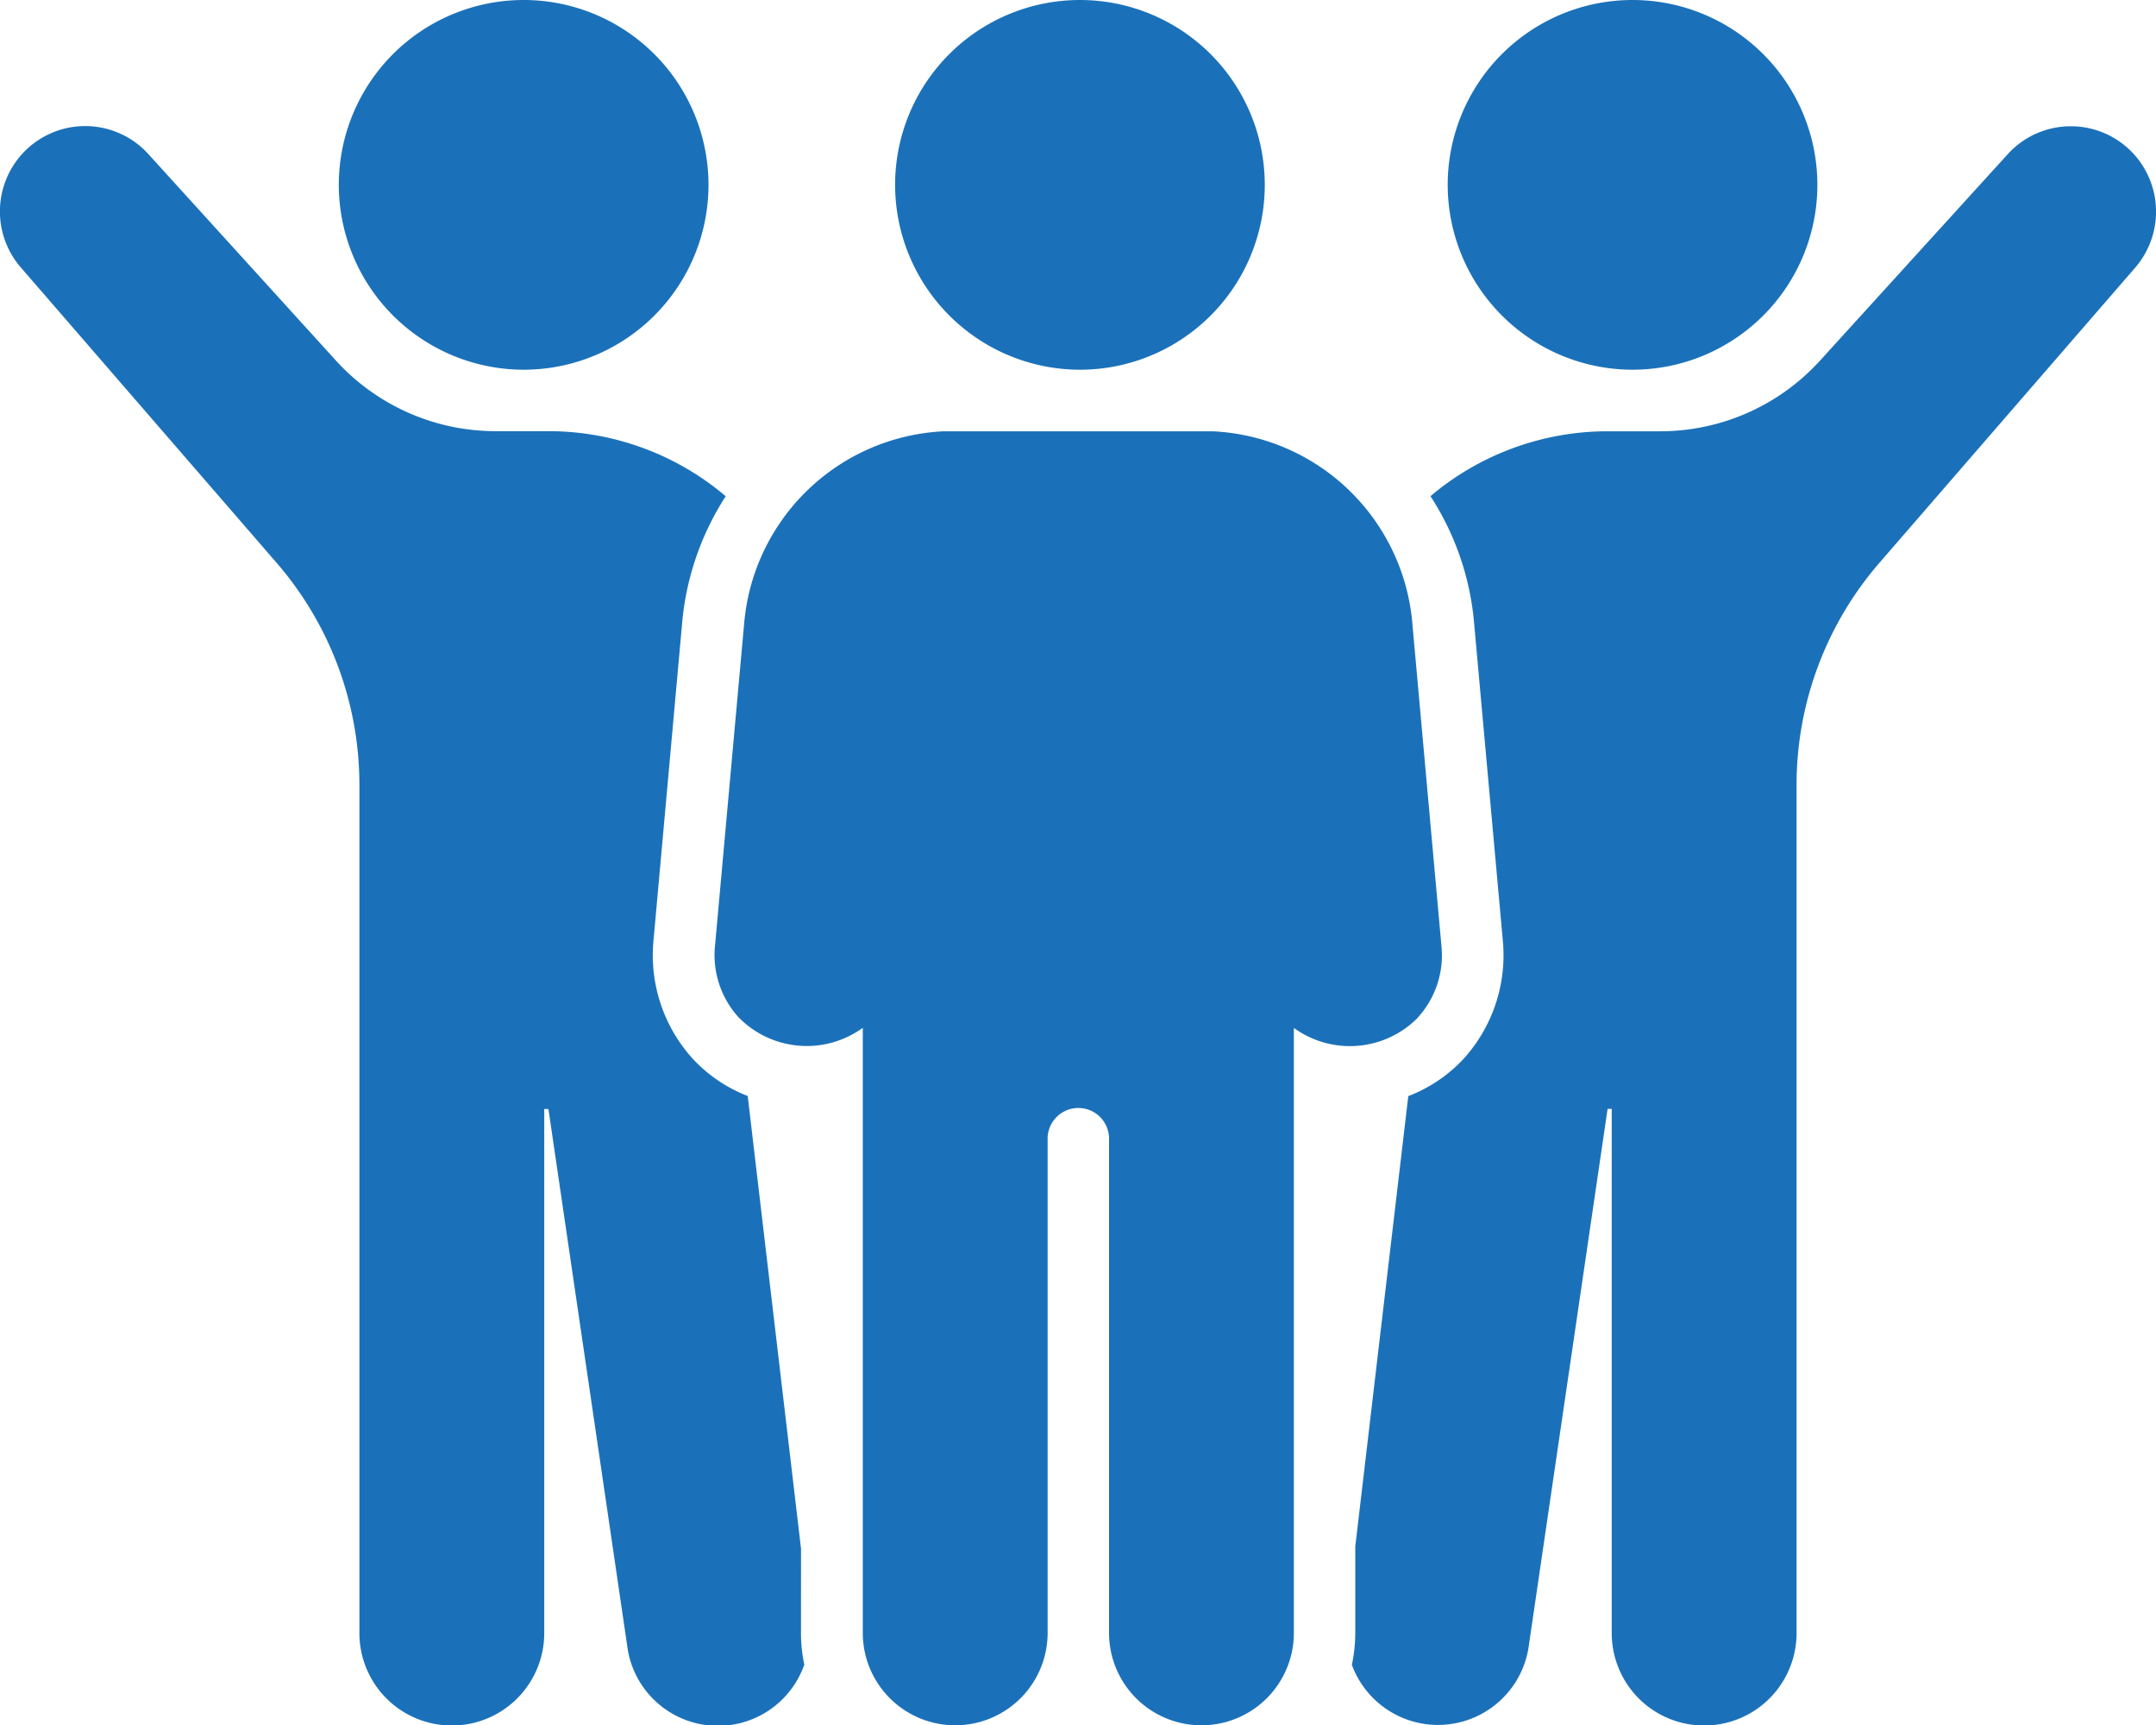 <svg id="Group_585" data-name="Group 585" xmlns="http://www.w3.org/2000/svg" xmlns:xlink="http://www.w3.org/1999/xlink" width="58.321" height="46.661" viewBox="0 0 58.321 46.661">
  <defs>
    <clipPath id="clip-path">
      <rect id="Rectangle_311" data-name="Rectangle 311" width="58.321" height="46.661" fill="#1b71b9"/>
    </clipPath>
  </defs>
  <g id="Group_584" data-name="Group 584" clip-path="url(#clip-path)">
    <path id="Path_2921" data-name="Path 2921" d="M10.5,10a5,5,0,1,0-5-5,5.006,5.006,0,0,0,5,5" transform="translate(3.665)" fill="#1b71b9"/>
    <path id="Path_2922" data-name="Path 2922" d="M28.5,10a5,5,0,1,0-5-5,5.006,5.006,0,0,0,5,5" transform="translate(15.661)" fill="#1b71b9"/>
    <path id="Path_2923" data-name="Path 2923" d="M19.529,10a5,5,0,1,0-5-5,5.006,5.006,0,0,0,5,5" transform="translate(9.684)" fill="#1b71b9"/>
    <path id="Path_2924" data-name="Path 2924" d="M30.625,22.856a2.494,2.494,0,0,0,.642-1.9l-.788-8.732,0-.007A5.689,5.689,0,0,0,25.068,7H17.8a5.691,5.691,0,0,0-5.4,5.221l-.79,8.732a2.5,2.5,0,0,0,.643,1.9,2.581,2.581,0,0,0,3.358.282V39.5a2.5,2.5,0,0,0,5,0V26.163a.831.831,0,1,1,1.661,0V39.5a2.5,2.5,0,0,0,5,0V23.138a2.58,2.58,0,0,0,3.358-.282" transform="translate(7.728 4.665)" fill="#1b71b9"/>
    <path id="Path_2925" data-name="Path 2925" d="M21.668,40.521,20.226,28.279a3.991,3.991,0,0,1-1.48-1A4.166,4.166,0,0,1,17.675,24.1l.788-8.732a7.549,7.549,0,0,1,1.168-3.311,7.409,7.409,0,0,0-4.788-1.76H13.407A5.845,5.845,0,0,1,9.091,8.392L4.011,2.8a2.306,2.306,0,0,0-3.626.273A2.314,2.314,0,0,0,.555,5.86l6.929,8a9.17,9.17,0,0,1,2.238,6V42.806a2.5,2.5,0,0,0,5,0V28.631h.113l2.148,14.633a2.475,2.475,0,0,0,4.774.395,4.133,4.133,0,0,1-.09-.855Z" transform="translate(0 1.365)" fill="#1b71b9"/>
    <path id="Path_2926" data-name="Path 2926" d="M43.311,3.078v0a2.305,2.305,0,0,0-3.628-.27L34.606,8.39A5.84,5.84,0,0,1,30.29,10.3H28.853a7.425,7.425,0,0,0-4.783,1.755,7.489,7.489,0,0,1,1.168,3.3l.792,8.752a4.17,4.17,0,0,1-1.072,3.175,3.994,3.994,0,0,1-1.488,1L22.036,40.462V42.8a4.23,4.23,0,0,1-.092.865,2.481,2.481,0,0,0,4.774-.437l2.143-14.6h.112V42.806a2.5,2.5,0,0,0,5,0V19.862a9.175,9.175,0,0,1,2.238-6l6.933-8a2.316,2.316,0,0,0,.168-2.781" transform="translate(14.625 1.365)" fill="#1b71b9"/>
  </g>
</svg>
